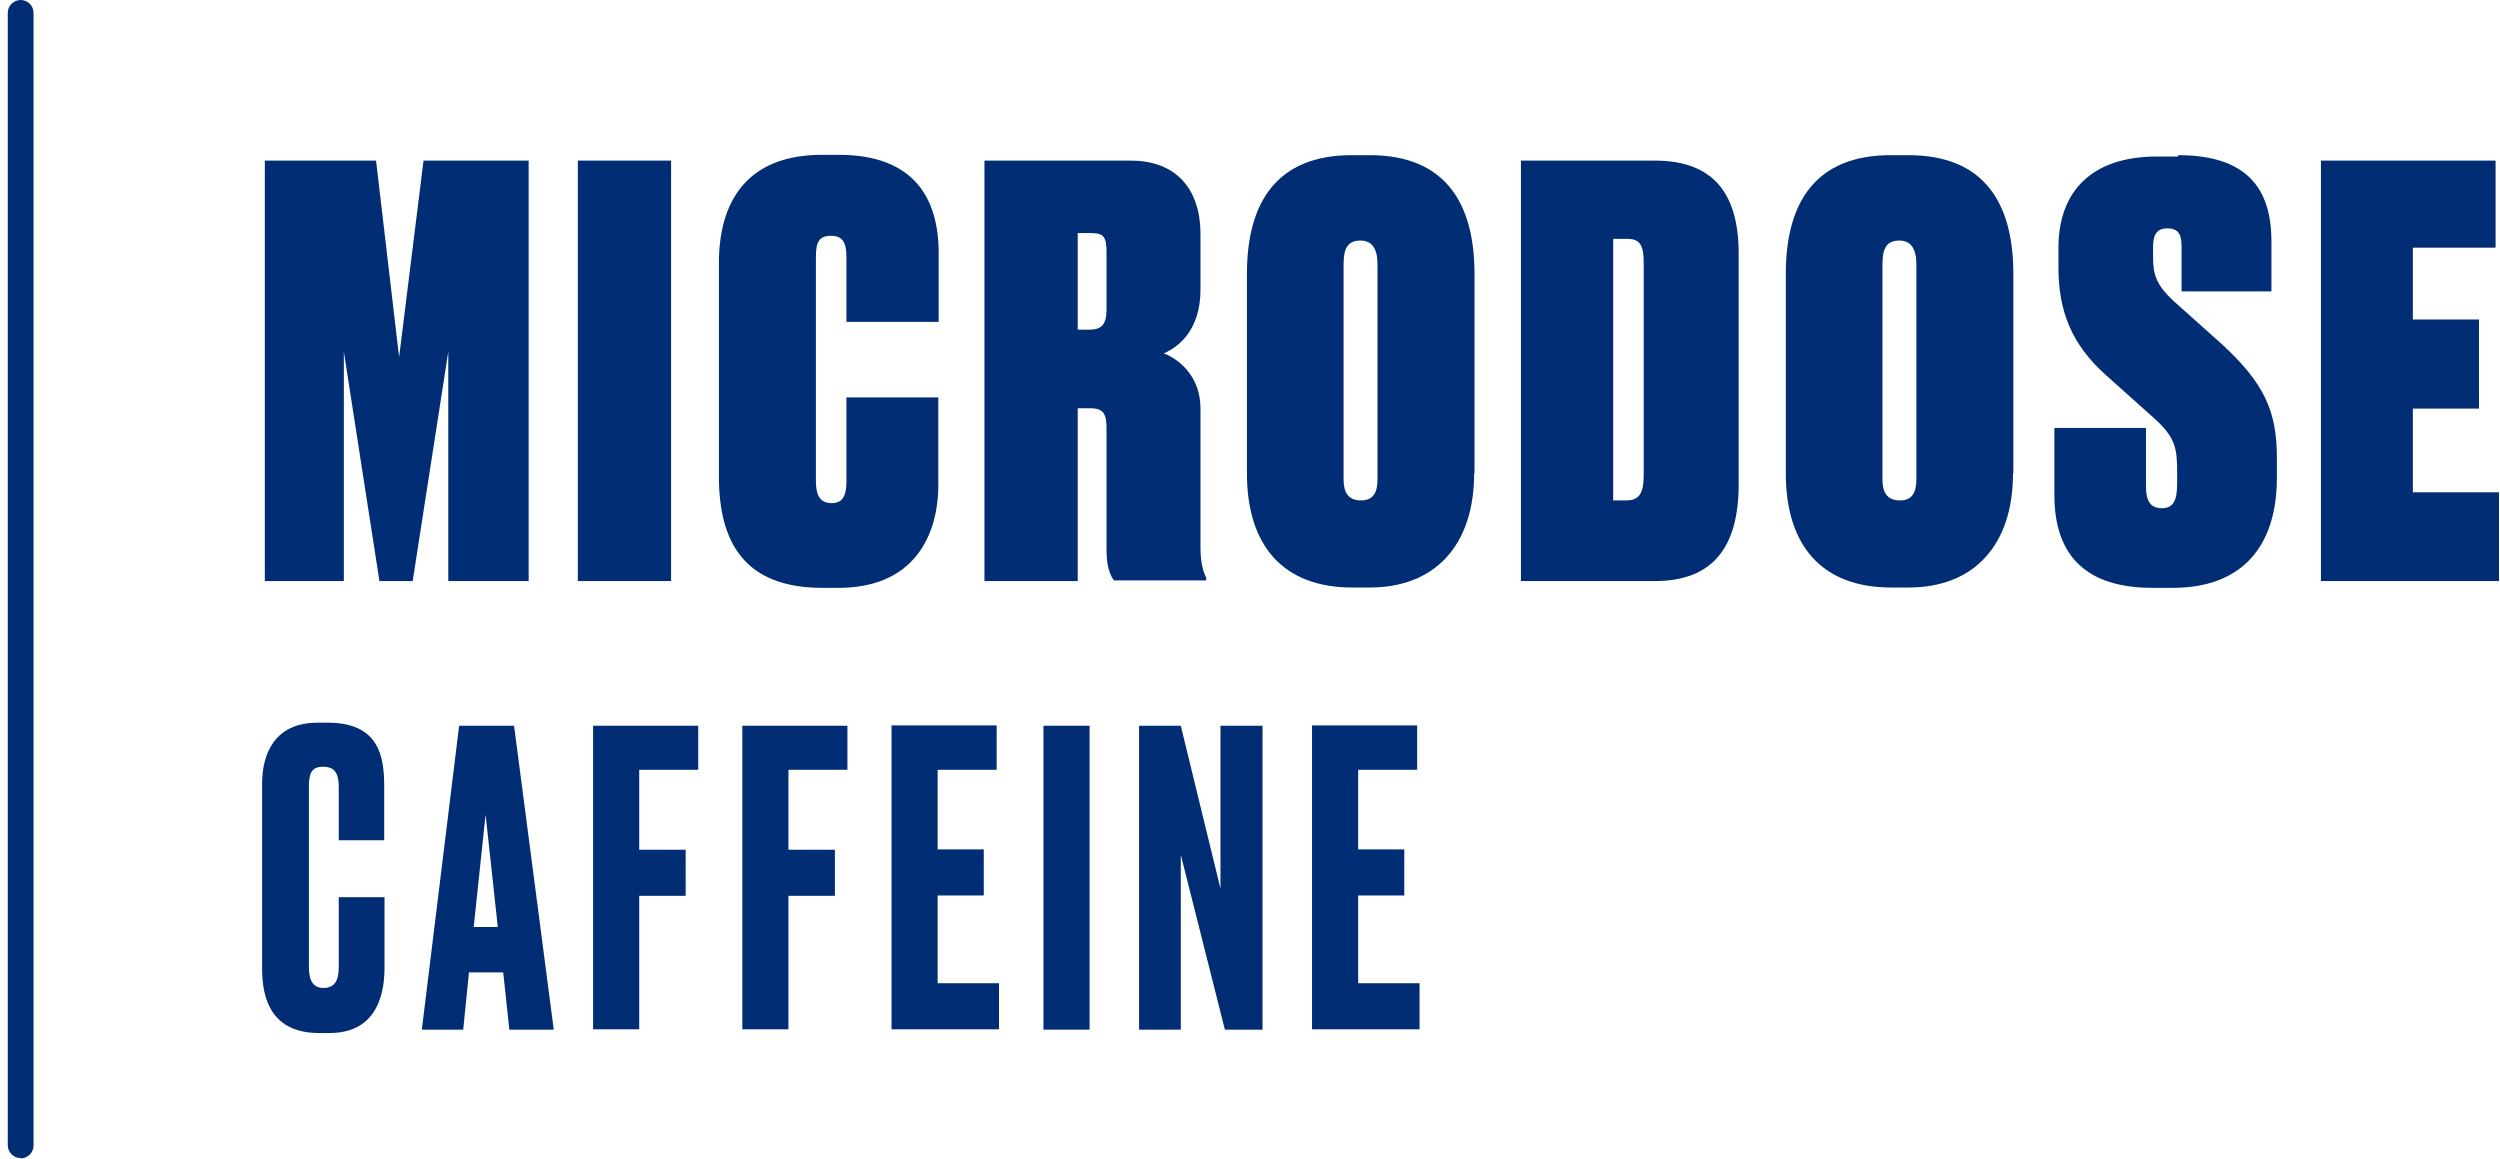 <svg xmlns="http://www.w3.org/2000/svg" fill="none" viewBox="0 0 205 95" height="95" width="205">
<path fill="#002D74" d="M27.805 73.568H31.532V79.319C31.532 81.986 30.614 84.709 26.999 84.709H26.165C22.299 84.709 21.493 81.958 21.493 79.458V64.261C21.493 61.705 22.605 59.26 26.025 59.26H26.887C31.059 59.26 31.504 62.01 31.504 64.455V68.9H27.777V64.511C27.777 63.427 27.444 62.872 26.498 62.872C25.553 62.872 25.33 63.4 25.33 64.511V79.319C25.33 80.458 25.72 81.013 26.526 81.013C27.444 81.013 27.777 80.374 27.777 79.347V73.568H27.805Z"></path>
<path fill="#002D74" d="M41.237 79.736H38.456L37.983 84.431H34.59L37.649 59.51H42.154L45.408 84.431H41.765L41.264 79.736H41.237ZM38.845 76.013H40.819L39.818 66.789L38.845 76.013Z"></path>
<path fill="#002D74" d="M48.634 59.51H57.254V63.122H52.416V69.678H56.225V73.457H52.416V84.403H48.634V59.482V59.51Z"></path>
<path fill="#002D74" d="M60.87 59.51H69.49V63.122H64.652V69.678H68.461V73.457H64.652V84.403H60.87V59.482V59.51Z"></path>
<path fill="#002D74" d="M81.726 59.51V63.122H76.887V69.65H80.669V73.429H76.887V80.625H81.92V84.403H73.105V59.482H81.726V59.51Z"></path>
<path fill="#002D74" d="M89.345 84.431H85.563V59.51H89.345V84.431Z"></path>
<path fill="#002D74" d="M96.826 59.51L100.079 72.873V59.51H103.527V84.431H100.441L96.826 70.095V84.431H93.405V59.51H96.826Z"></path>
<path fill="#002D74" d="M116.208 59.51V63.122H111.369V69.65H115.151V73.429H111.369V80.625H116.403V84.403H107.587V59.482H116.208V59.51Z"></path>
<path fill="#002D74" d="M21.688 13.169H30.837L32.727 29.283L34.73 13.169H43.35V47.647H36.76V28.838L33.84 47.647H31.114L28.195 28.838V47.647H21.715V13.169H21.688Z"></path>
<path fill="#002D74" d="M55.03 47.647H47.382V13.169H55.03V47.647Z"></path>
<path fill="#002D74" d="M69.379 32.589H76.943V39.729C76.943 44.035 74.857 48.203 68.767 48.203H67.432C60.981 48.203 58.951 44.396 58.951 39.062V21.559C58.951 16.614 61.175 12.697 67.404 12.697H68.795C74.913 12.697 76.971 16.225 76.971 20.753V26.393H69.407V21.059C69.407 19.948 69.129 19.337 68.155 19.337C67.182 19.337 66.904 19.809 66.904 21.059V39.451C66.904 40.618 67.238 41.257 68.211 41.257C69.184 41.257 69.407 40.507 69.407 39.451V32.561L69.379 32.589Z"></path>
<path fill="#002D74" d="M88.372 47.647H80.725V13.169H92.738C96.13 13.169 98.439 15.169 98.439 19.225V23.754C98.439 26.949 96.77 28.394 95.435 28.977C96.742 29.477 98.439 30.922 98.439 33.478V44.869C98.439 46.174 98.661 46.869 98.911 47.369V47.591H91.347C91.014 47.175 90.736 46.397 90.736 45.146V35.145C90.736 33.978 90.513 33.478 89.428 33.478H88.372V47.619V47.647ZM88.372 27.032H89.345C90.318 27.032 90.736 26.616 90.736 25.365V20.726C90.736 19.475 90.541 19.114 89.484 19.114H88.372V27.032Z"></path>
<path fill="#002D74" d="M120.88 38.812C120.88 44.785 117.599 48.175 112.343 48.175H110.869C105.252 48.175 102.249 44.785 102.249 38.812V22.448C102.249 16.531 104.751 12.724 110.841 12.724H112.315C118.433 12.724 120.908 16.558 120.908 22.448V38.812H120.88ZM112.955 21.67C112.955 20.364 112.482 19.726 111.564 19.726C110.508 19.726 110.174 20.364 110.174 21.67V39.312C110.174 40.368 110.535 41.035 111.62 41.035C112.593 41.035 112.955 40.396 112.955 39.312V21.67Z"></path>
<path fill="#002D74" d="M124.717 13.169H135.674C139.928 13.169 142.57 15.252 142.57 20.781V39.729C142.57 45.146 140.207 47.647 135.702 47.647H124.717V13.169ZM132.281 41.035H133.338C134.45 41.035 134.784 40.396 134.784 38.951V21.587C134.784 20.142 134.506 19.587 133.449 19.587H132.281V41.035Z"></path>
<path fill="#002D74" d="M165.067 38.812C165.067 44.785 161.786 48.175 156.53 48.175H155.056C149.439 48.175 146.436 44.785 146.436 38.812V22.448C146.436 16.531 148.938 12.724 155.028 12.724H156.502C162.62 12.724 165.095 16.558 165.095 22.448V38.812H165.067ZM157.142 21.67C157.142 20.364 156.669 19.726 155.751 19.726C154.695 19.726 154.361 20.364 154.361 21.67V39.312C154.361 40.368 154.722 41.035 155.807 41.035C156.78 41.035 157.142 40.396 157.142 39.312V21.67Z"></path>
<path fill="#002D74" d="M178.609 12.724C184.227 12.724 186.257 15.447 186.257 19.781V23.893H178.888V20.198C178.888 19.281 178.665 18.725 177.72 18.725C176.83 18.725 176.552 19.281 176.552 20.253V21.142C176.552 22.587 176.885 23.421 178.22 24.671L182.169 28.199C185.645 31.394 186.702 33.7 186.702 37.478V39.201C186.702 44.563 184.06 48.203 178.165 48.203H176.496C171.157 48.203 168.459 45.647 168.459 40.59V35.089H175.968V39.868C175.968 41.035 176.301 41.674 177.275 41.674C178.248 41.674 178.526 40.979 178.526 39.645V38.729C178.526 36.784 178.387 35.895 176.719 34.367L172.742 30.811C169.822 28.227 168.793 25.449 168.793 21.92V20.309C168.793 15.725 171.491 12.835 176.858 12.835H178.582L178.609 12.724Z"></path>
<path fill="#002D74" d="M204.638 13.169V20.309H197.853V26.199H203.276V33.506H197.853V40.368H204.916V47.647H190.317V13.169H204.638Z"></path>
<path fill="#002D74" d="M1.693 94.96C1.109 94.96 0.637 94.488 0.637 93.905V1.056C0.637 0.472 1.109 0 1.693 0C2.277 0 2.75 0.472 2.75 1.056V93.932C2.75 94.516 2.277 94.988 1.693 94.988V94.96Z"></path>
</svg>
